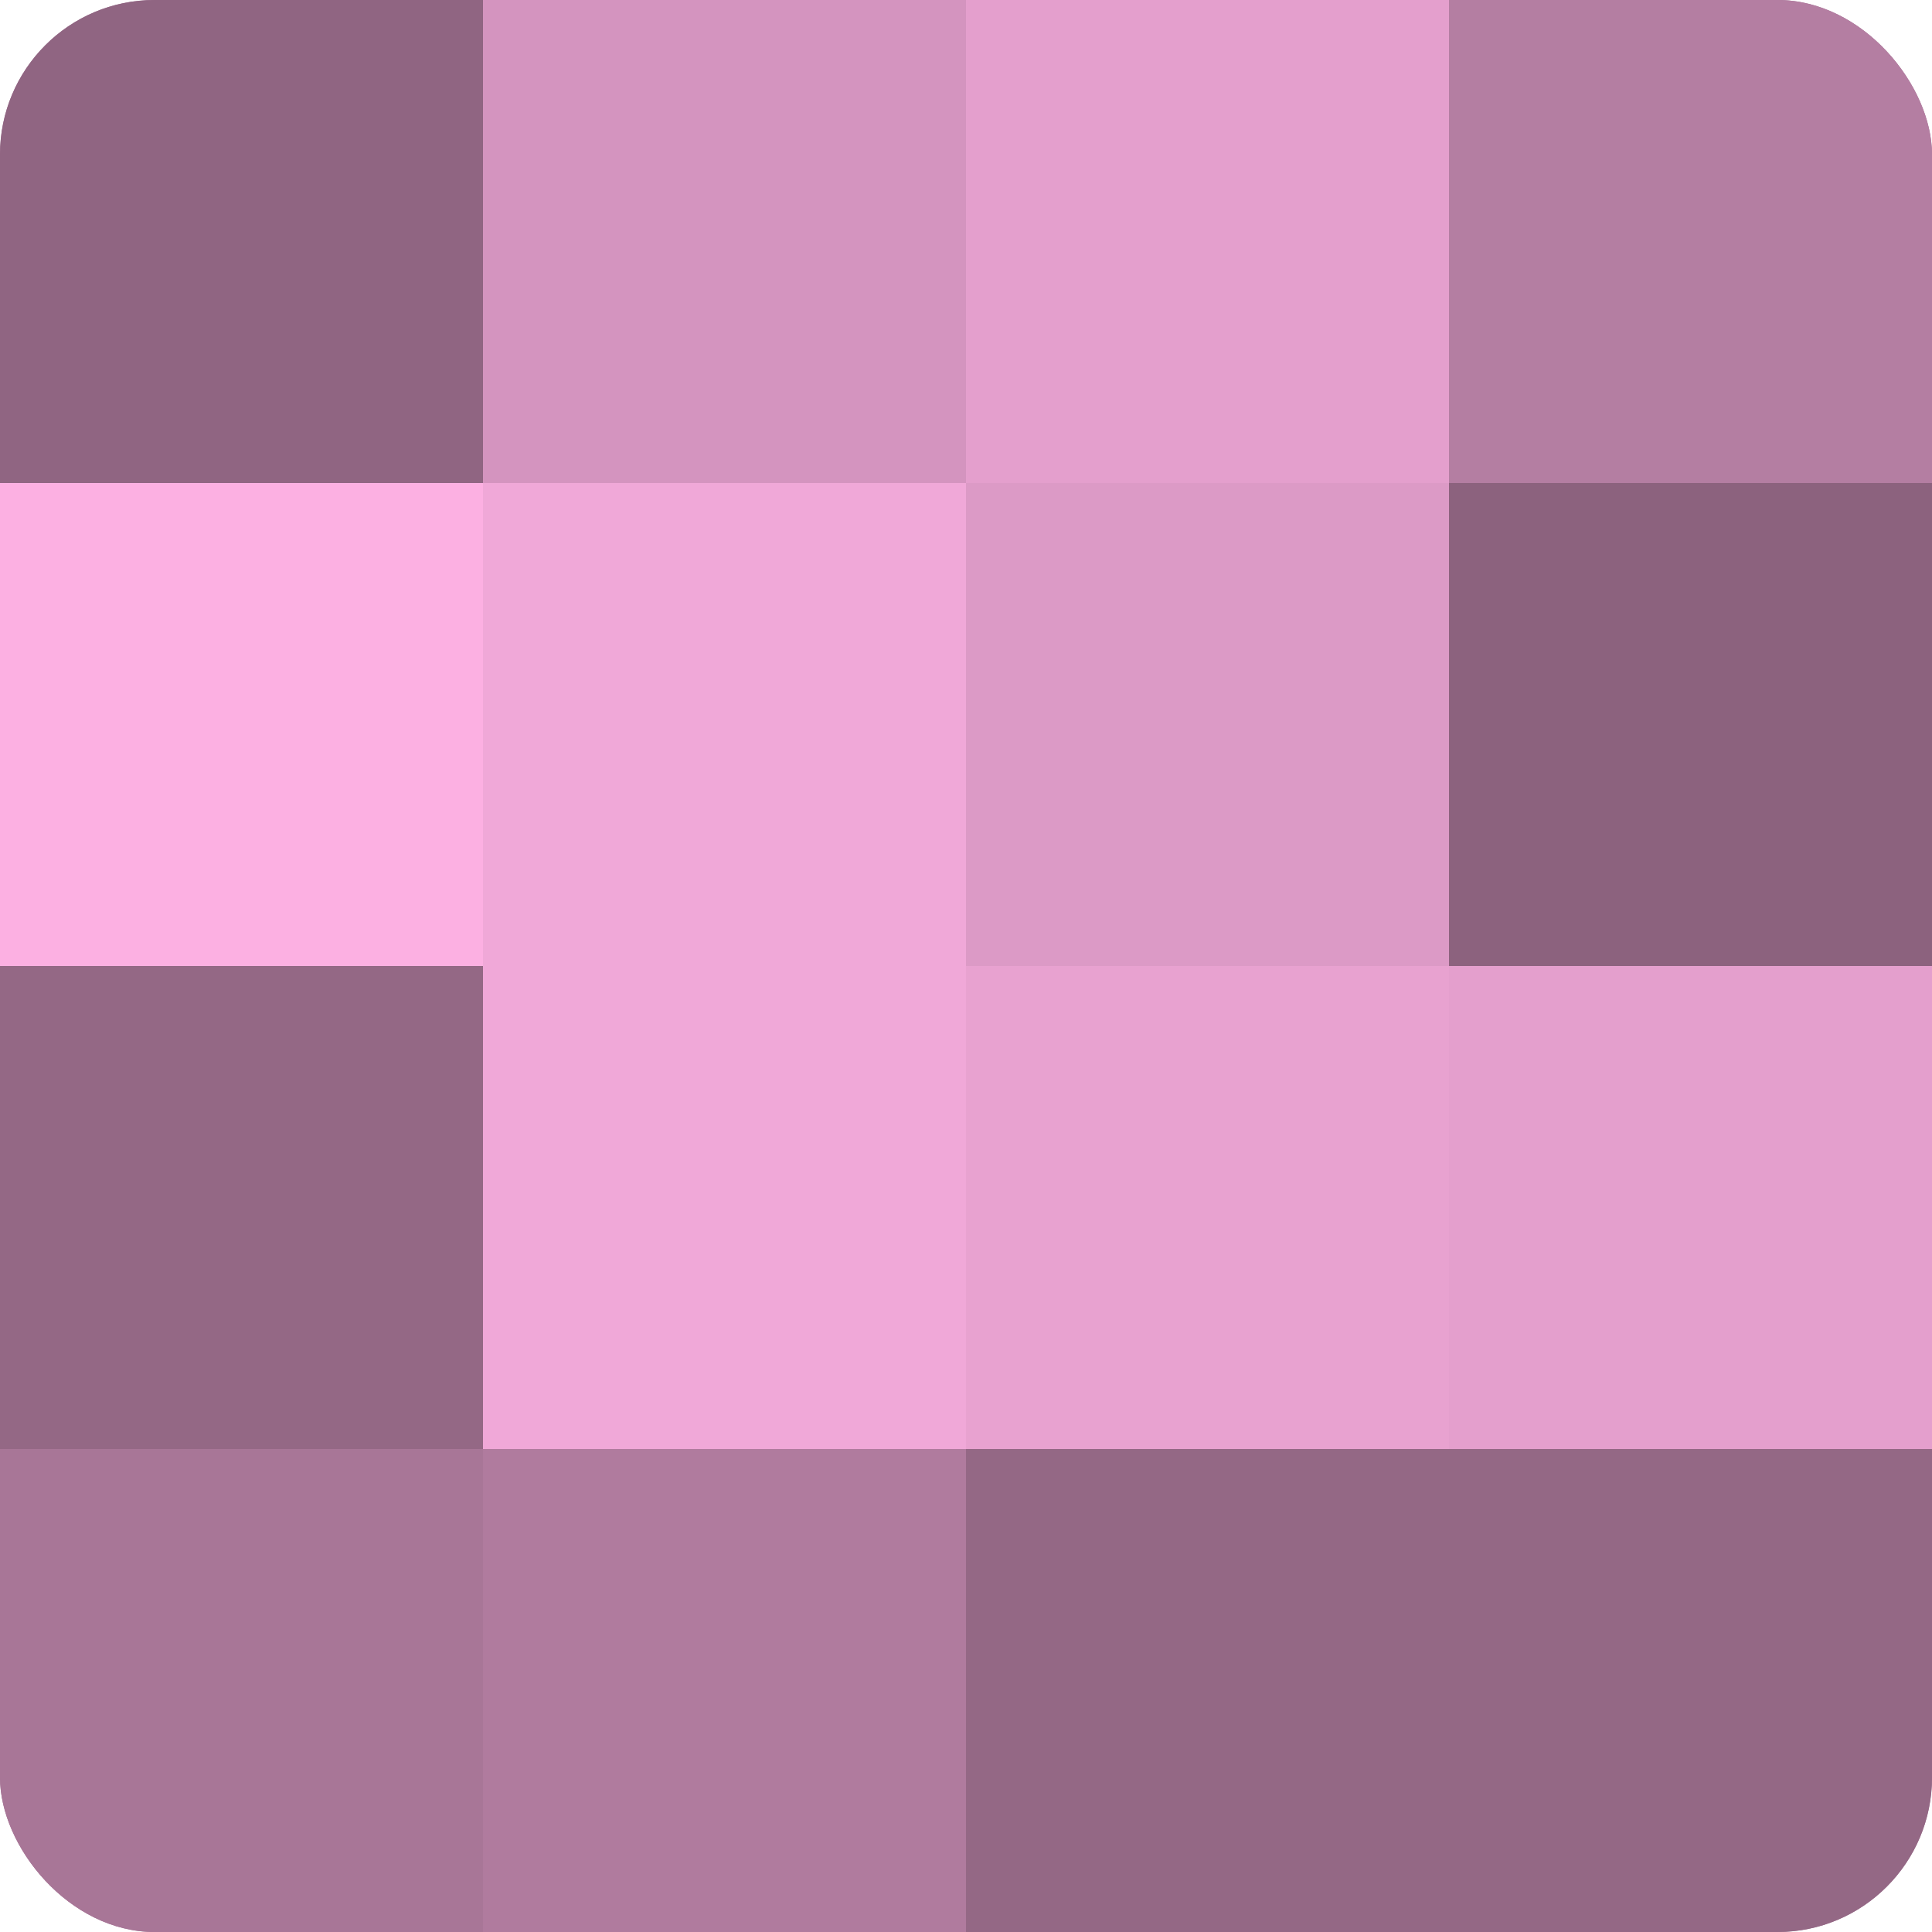<?xml version="1.0" encoding="UTF-8"?>
<svg xmlns="http://www.w3.org/2000/svg" width="60" height="60" viewBox="0 0 100 100" preserveAspectRatio="xMidYMid meet"><defs><clipPath id="c" width="100" height="100"><rect width="100" height="100" rx="8" ry="8"/></clipPath></defs><g clip-path="url(#c)"><rect width="100" height="100" fill="#a07090"/><rect width="25" height="25" fill="#906582"/><rect y="25" width="25" height="25" fill="#fcb0e2"/><rect y="50" width="25" height="25" fill="#946885"/><rect y="75" width="25" height="25" fill="#a87697"/><rect x="25" width="25" height="25" fill="#d494bf"/><rect x="25" y="25" width="25" height="25" fill="#f0a8d8"/><rect x="25" y="50" width="25" height="25" fill="#f0a8d8"/><rect x="25" y="75" width="25" height="25" fill="#b07b9e"/><rect x="50" width="25" height="25" fill="#e49fcd"/><rect x="50" y="25" width="25" height="25" fill="#dc9ac6"/><rect x="50" y="50" width="25" height="25" fill="#e8a2d0"/><rect x="50" y="75" width="25" height="25" fill="#946885"/><rect x="75" width="25" height="25" fill="#b47ea2"/><rect x="75" y="25" width="25" height="25" fill="#8c627e"/><rect x="75" y="50" width="25" height="25" fill="#e49fcd"/><rect x="75" y="75" width="25" height="25" fill="#946885"/></g></svg>
